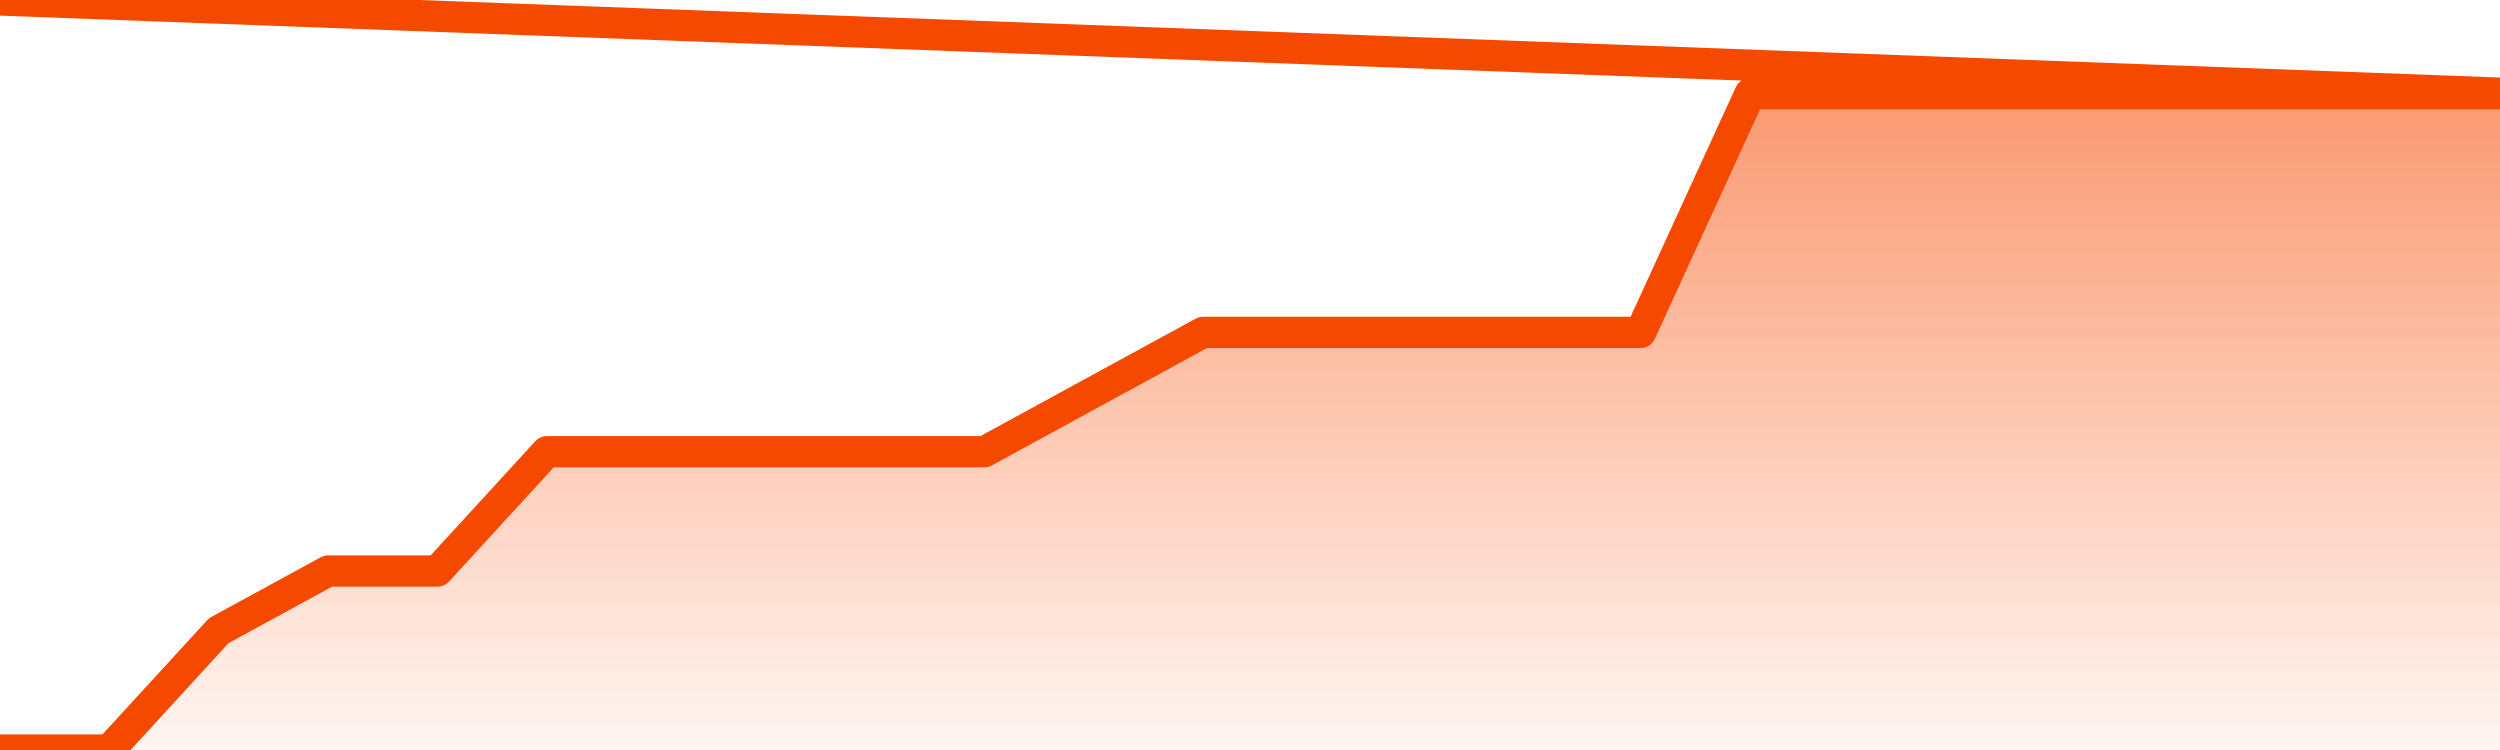       <svg
        version="1.1"
        xmlns="http://www.w3.org/2000/svg"
        width="80"
        height="24"
        viewBox="0 0 80 24">
        <defs>
          <linearGradient x1=".5" x2=".5" y2="1" id="gradient">
            <stop offset="0" stop-color="#F64900"/>
            <stop offset="1" stop-color="#f64900" stop-opacity="0"/>
          </linearGradient>
        </defs>
        <path
          fill="url(#gradient)"
          fill-opacity="0.56"
          stroke="none"
          d="M 0,26 0.0,24.0 3.5,24.0 7.0,20.182 10.5,18.273 14.0,18.273 17.5,14.455 21.0,14.455 24.5,14.455 28.0,14.455 31.5,14.455 35.0,12.545 38.5,10.636 42.0,10.636 45.5,10.636 49.0,10.636 52.5,10.636 56.0,3.0 59.5,3.0 63.0,3.0 66.5,3.0 70.0,3.0 73.5,3.0 77.0,3.0 80.5,3.0 82,26 Z"
        />
        <path
          fill="none"
          stroke="#F64900"
          stroke-width="1"
          stroke-linejoin="round"
          stroke-linecap="round"
          d="M 0.0,24.0 3.5,24.0 7.0,20.182 10.5,18.273 14.0,18.273 17.5,14.455 21.0,14.455 24.5,14.455 28.0,14.455 31.5,14.455 35.0,12.545 38.5,10.636 42.0,10.636 45.5,10.636 49.0,10.636 52.5,10.636 56.0,3.0 59.5,3.0 63.0,3.0 66.5,3.0 70.0,3.0 73.5,3.0 77.0,3.0 80.5,3.0.join(' ') }"
        />
      </svg>
